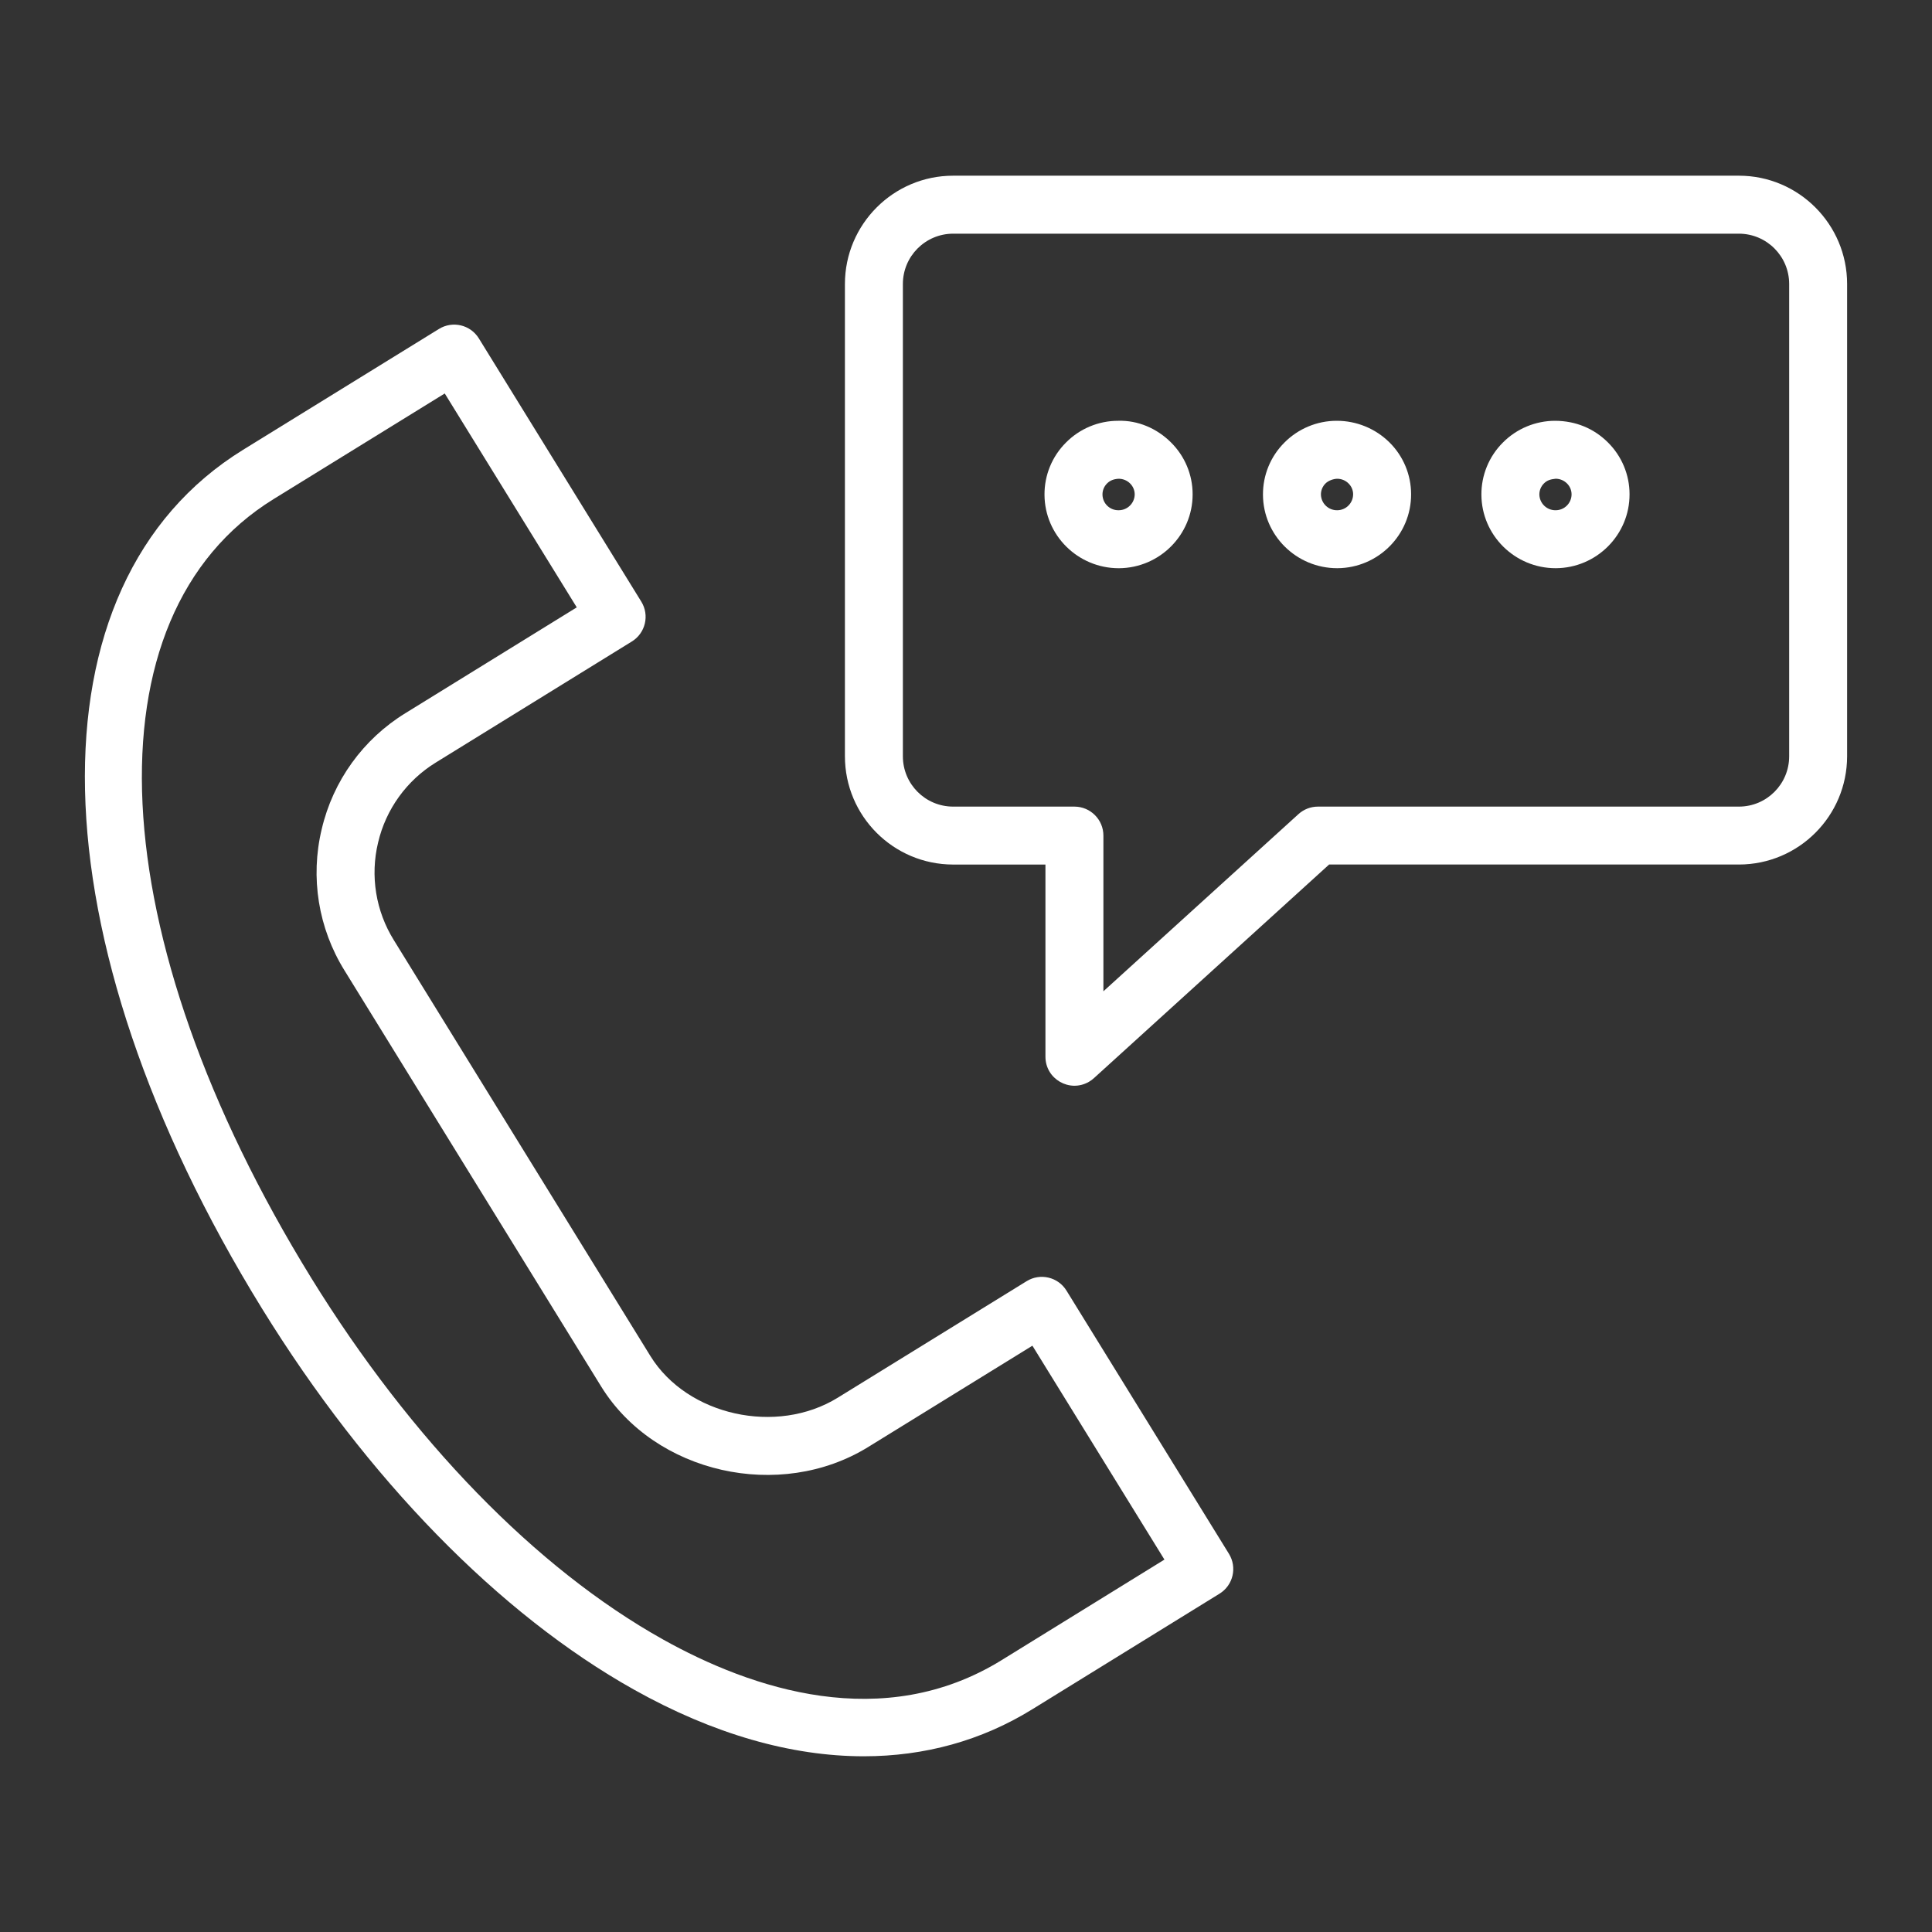 <?xml version="1.0" encoding="UTF-8"?> <svg xmlns="http://www.w3.org/2000/svg" viewBox="1950 2450 100 100" width="100" height="100"><rect x="1950" y="2450" width="100" height="100" fill="#333333" stroke="none"/><path fill="#ffffff" stroke="none" fill-opacity="1" stroke-width="1" stroke-opacity="1" color="rgb(51, 51, 51)" fill-rule="evenodd" id="tSvg128e2c66ffa" title="Path 6" d="M 2005.201 2516.802 C 2004.766 2516.097 2003.842 2515.878 2003.137 2516.314 C 1999.88 2518.324 1996.622 2520.333 1993.365 2522.343 C 1990.198 2524.299 1985.575 2523.273 1983.668 2520.193 C 1979.24 2513.015 1974.812 2505.838 1970.384 2498.66 C 1969.449 2497.154 1969.155 2495.337 1969.569 2493.613 C 1969.973 2491.886 1971.051 2490.393 1972.562 2489.466 C 1975.943 2487.378 1979.324 2485.291 1982.705 2483.203 C 1983.41 2482.768 1983.628 2481.844 1983.193 2481.139 C 1980.39 2476.598 1977.588 2472.056 1974.785 2467.515 C 1974.35 2466.81 1973.426 2466.591 1972.721 2467.026 C 1969.342 2469.111 1965.963 2471.195 1962.584 2473.28 C 1951.31 2480.238 1951.711 2498.517 1963.562 2517.732 C 1969 2526.544 1975.841 2533.551 1982.826 2537.461 C 1986.921 2539.754 1990.953 2540.905 1994.708 2540.905 C 1997.851 2540.905 2000.799 2540.097 2003.423 2538.477 C 2006.656 2536.481 2009.889 2534.485 2013.122 2532.489 C 2013.827 2532.054 2014.045 2531.13 2013.61 2530.425C 2010.807 2525.884 2008.004 2521.343 2005.201 2516.802Z M 2001.848 2535.926 C 1995.708 2539.718 1988.911 2537.43 1984.292 2534.844 C 1977.745 2531.179 1971.29 2524.542 1966.116 2516.157 C 1955.193 2498.446 1954.388 2481.864 1964.16 2475.833 C 1967.113 2474.011 1970.067 2472.188 1973.02 2470.366 C 1975.298 2474.056 1977.575 2477.747 1979.853 2481.437 C 1976.897 2483.262 1973.942 2485.087 1970.986 2486.912 C 1968.796 2488.255 1967.235 2490.419 1966.651 2492.921 C 1966.051 2495.419 1966.477 2498.052 1967.833 2500.234 C 1972.261 2507.412 1976.69 2514.59 1981.118 2521.768 C 1983.899 2526.263 1990.36 2527.724 1994.942 2524.894 C 1997.774 2523.147 2000.605 2521.4 2003.437 2519.653 C 2005.715 2523.343 2007.993 2527.034 2010.271 2530.724C 2007.463 2532.458 2004.656 2534.192 2001.848 2535.926Z M 2040.008 2459.094 C 2026.449 2459.094 2012.891 2459.094 1999.332 2459.094 C 1996.245 2459.094 1993.733 2461.609 1993.733 2464.701 C 1993.733 2472.85 1993.733 2480.998 1993.733 2489.147 C 1993.736 2492.239 1996.24 2494.745 1999.332 2494.749 C 2000.925 2494.749 2002.519 2494.749 2004.112 2494.749 C 2004.112 2498.065 2004.112 2501.38 2004.112 2504.696 C 2004.113 2505.851 2005.363 2506.572 2006.363 2505.994 C 2006.455 2505.941 2006.541 2505.878 2006.62 2505.806 C 2010.678 2502.12 2014.736 2498.434 2018.794 2494.748 C 2025.865 2494.748 2032.936 2494.748 2040.007 2494.748 C 2043.099 2494.744 2045.603 2492.238 2045.606 2489.146 C 2045.606 2480.997 2045.606 2472.849 2045.606 2464.7C 2045.607 2461.61 2043.095 2459.094 2040.008 2459.094Z M 2042.607 2489.148 C 2042.606 2490.584 2041.444 2491.748 2040.008 2491.75 C 2032.744 2491.75 2025.479 2491.75 2018.215 2491.75 C 2017.842 2491.75 2017.483 2491.889 2017.207 2492.14 C 2013.842 2495.196 2010.477 2498.253 2007.112 2501.309 C 2007.112 2498.623 2007.112 2495.936 2007.112 2493.25 C 2007.112 2492.422 2006.44 2491.75 2005.612 2491.75 C 2003.519 2491.75 2001.425 2491.75 1999.332 2491.75 C 1997.896 2491.748 1996.734 2490.584 1996.733 2489.148 C 1996.733 2480.999 1996.733 2472.851 1996.733 2464.702 C 1996.732 2463.265 1997.895 2462.099 1999.332 2462.095 C 2012.891 2462.095 2026.449 2462.095 2040.008 2462.095 C 2041.445 2462.099 2042.608 2463.265 2042.607 2464.702C 2042.607 2472.851 2042.607 2480.999 2042.607 2489.148Z"></path><path fill="#ffffff" stroke="none" fill-opacity="1" stroke-width="1" stroke-opacity="1" color="rgb(51, 51, 51)" fill-rule="evenodd" id="tSvge0103c27f1" title="Path 7" d="M 2007.883 2471.78 C 2006.863 2471.778 2005.885 2472.186 2005.169 2472.912 C 2004.454 2473.627 2004.056 2474.598 2004.063 2475.609 C 2004.073 2477.707 2005.794 2479.411 2007.906 2479.411 C 2007.909 2479.411 2007.912 2479.411 2007.915 2479.411 C 2010.024 2479.4 2011.735 2477.682 2011.73 2475.582 C 2011.73 2474.572 2011.325 2473.605 2010.606 2472.896C 2009.878 2472.172 2008.894 2471.749 2007.883 2471.78Z M 2007.904 2476.41 C 2007.445 2476.421 2007.067 2476.054 2007.064 2475.595 C 2007.063 2475.382 2007.147 2475.177 2007.298 2475.026 C 2007.456 2474.867 2007.647 2474.795 2007.898 2474.78 C 2008.124 2474.78 2008.335 2474.866 2008.494 2475.024 C 2008.645 2475.173 2008.731 2475.376 2008.732 2475.588C 2008.728 2476.042 2008.359 2476.409 2007.904 2476.41Z M 2019.194 2471.78 C 2018.173 2471.778 2017.194 2472.187 2016.476 2472.913 C 2015.762 2473.627 2015.364 2474.598 2015.371 2475.608 C 2015.38 2477.706 2017.101 2479.41 2019.214 2479.41 C 2019.217 2479.41 2019.22 2479.41 2019.223 2479.41 C 2021.336 2479.399 2023.048 2477.68 2023.038 2475.577 C 2023.037 2474.568 2022.632 2473.602 2021.914 2472.894C 2021.189 2472.18 2020.212 2471.78 2019.194 2471.78Z M 2020.037 2475.591 C 2020.033 2476.044 2019.664 2476.41 2019.211 2476.41 C 2019.211 2476.41 2019.21 2476.41 2019.21 2476.41 C 2018.754 2476.415 2018.379 2476.051 2018.371 2475.595 C 2018.37 2475.382 2018.454 2475.177 2018.605 2475.027 C 2018.763 2474.868 2019.024 2474.786 2019.209 2474.78 C 2019.433 2474.78 2019.642 2474.866 2019.8 2475.023 C 2019.952 2475.172 2020.038 2475.375 2020.038 2475.588C 2020.038 2475.589 2020.037 2475.59 2020.037 2475.591Z M 2030.501 2471.78 C 2029.48 2471.779 2028.501 2472.186 2027.783 2472.912 C 2027.069 2473.627 2026.671 2474.598 2026.677 2475.608 C 2026.687 2477.706 2028.408 2479.41 2030.521 2479.41 C 2030.524 2479.41 2030.527 2479.41 2030.53 2479.41 C 2032.641 2479.399 2034.352 2477.681 2034.345 2475.581 C 2034.345 2474.571 2033.939 2473.603 2033.22 2472.894C 2032.492 2472.171 2031.556 2471.788 2030.501 2471.78Z M 2031.344 2475.591 C 2031.341 2476.045 2030.972 2476.411 2030.518 2476.41 C 2030.517 2476.41 2030.517 2476.41 2030.516 2476.41 C 2030.06 2476.415 2029.685 2476.051 2029.677 2475.595 C 2029.676 2475.382 2029.76 2475.177 2029.911 2475.026 C 2030.069 2474.866 2030.242 2474.808 2030.515 2474.779 C 2030.737 2474.778 2030.949 2474.865 2031.106 2475.022 C 2031.258 2475.171 2031.344 2475.374 2031.344 2475.587C 2031.344 2475.588 2031.344 2475.59 2031.344 2475.591Z"></path><defs> </defs></svg> 